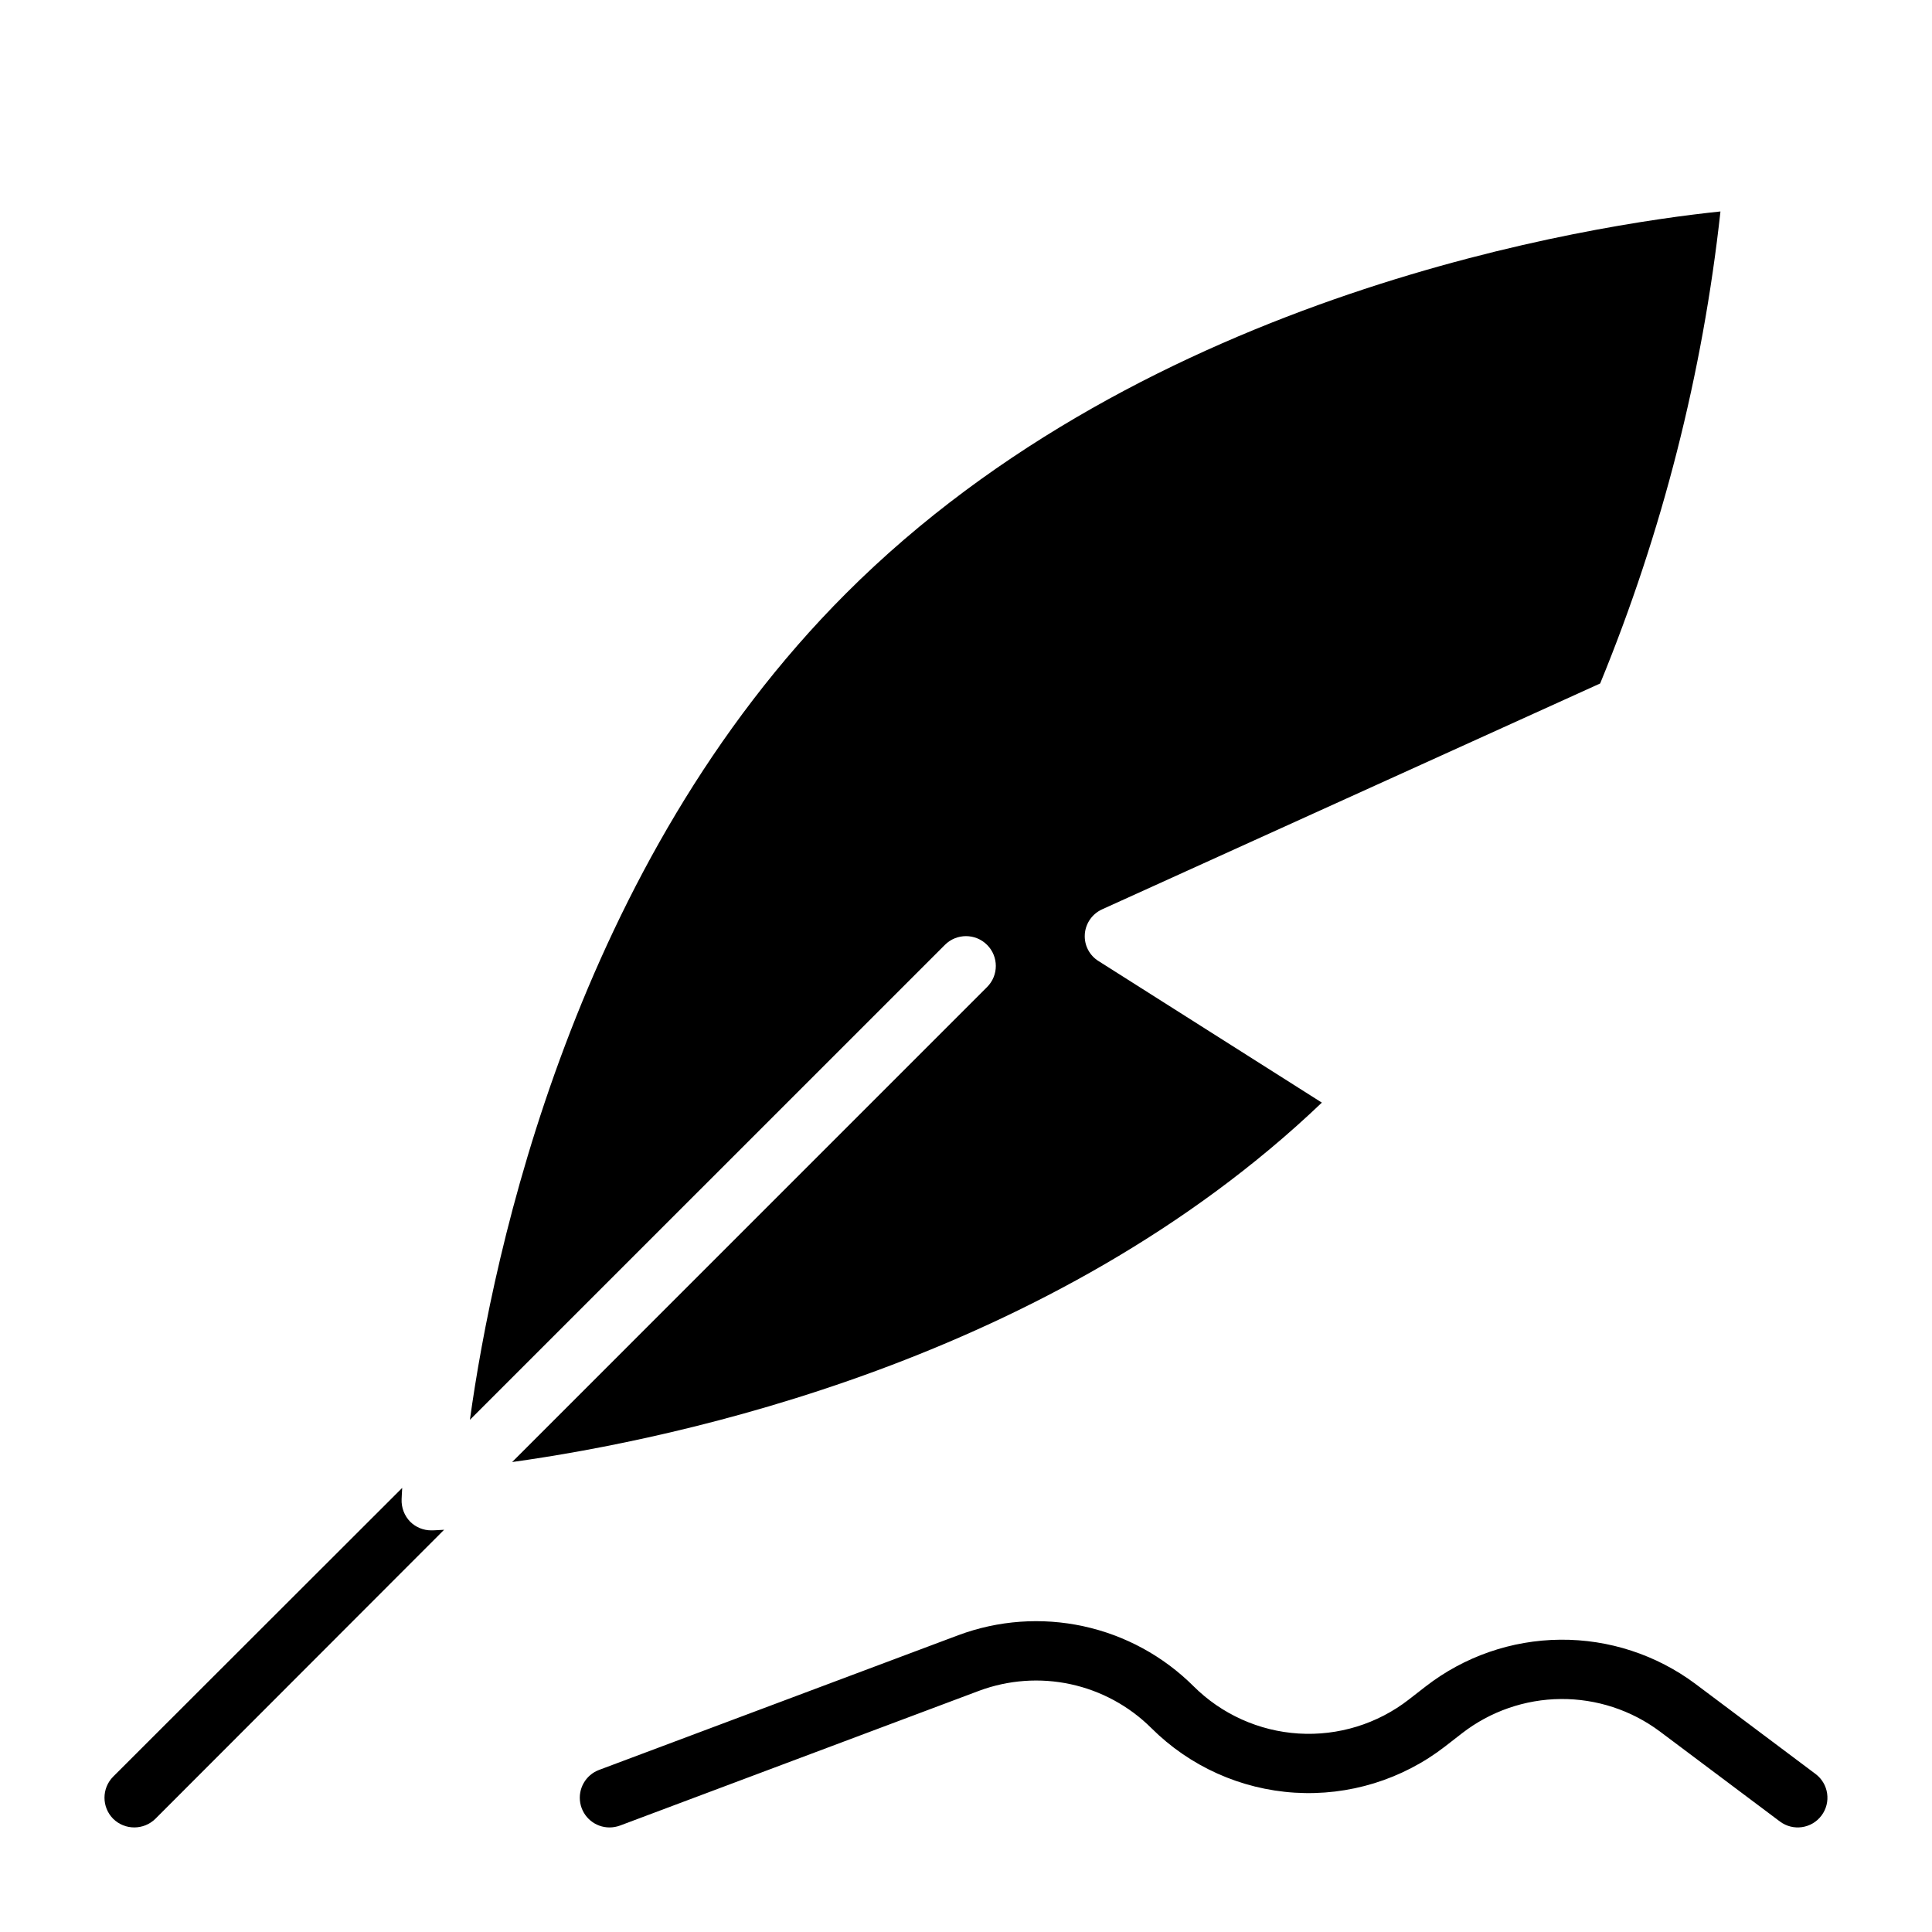 <?xml version="1.0" encoding="UTF-8"?>
<!-- Uploaded to: SVG Repo, www.svgrepo.com, Generator: SVG Repo Mixer Tools -->
<svg fill="#000000" width="800px" height="800px" version="1.1" viewBox="144 144 512 512" xmlns="http://www.w3.org/2000/svg">
 <g>
  <path d="m261.69 549.41-76.516 76.594c-3.106 3.043-8.074 3.043-11.18 0-3.07-3.094-3.07-8.086 0-11.18l76.594-76.516c-0.078 1.574-0.156 2.598-0.156 2.992-0.098 2.223 0.73 4.391 2.285 5.984 1.488 1.469 3.496 2.289 5.586 2.281h0.395c0.395 0 1.418-0.078 2.992-0.156z"/>
  <path d="m431.49 391.57c-0.211 2.894 1.219 5.66 3.699 7.164l59.117 37.473c-71.559 68.328-171.14 89.191-214.59 95.25l125.87-125.88c3.09-3.086 3.09-8.09 0-11.176-3.086-3.086-8.09-3.086-11.176 0l-125.88 125.87c6.141-44.398 27.867-147.21 99.66-219 79.902-79.977 198.38-97.77 231.75-101.23-4.719 42.98-15.449 85.09-31.883 125.09l-131.93 59.828c-2.648 1.18-4.434 3.719-4.644 6.609z"/>
  <path d="m625.14 614.12-31.789-23.836h0.004c-10.348-7.734-22.945-11.859-35.859-11.746-12.918 0.109-25.441 4.457-35.652 12.367l-4.512 3.504h0.004c-8.312 6.449-18.691 9.645-29.191 8.992-10.5-0.656-20.402-5.113-27.852-12.543-8.008-7.981-18.141-13.496-29.191-15.891-11.051-2.394-22.559-1.57-33.152 2.383l-95.172 35.691h-0.004c-3.57 1.332-5.676 5.031-4.996 8.781 0.68 3.75 3.949 6.473 7.762 6.469 0.941-0.004 1.879-0.172 2.762-0.496l95.172-35.719c7.762-2.887 16.188-3.492 24.281-1.738 8.09 1.754 15.512 5.793 21.379 11.637 10.164 10.129 23.676 16.207 38 17.102 14.324 0.891 28.484-3.465 39.828-12.254l4.512-3.504c7.484-5.793 16.66-8.977 26.125-9.062 9.465-0.082 18.695 2.938 26.281 8.598l31.816 23.859c3.481 2.609 8.414 1.906 11.02-1.574 2.609-3.477 1.906-8.41-1.574-11.02z"/>
 </g>
</svg>